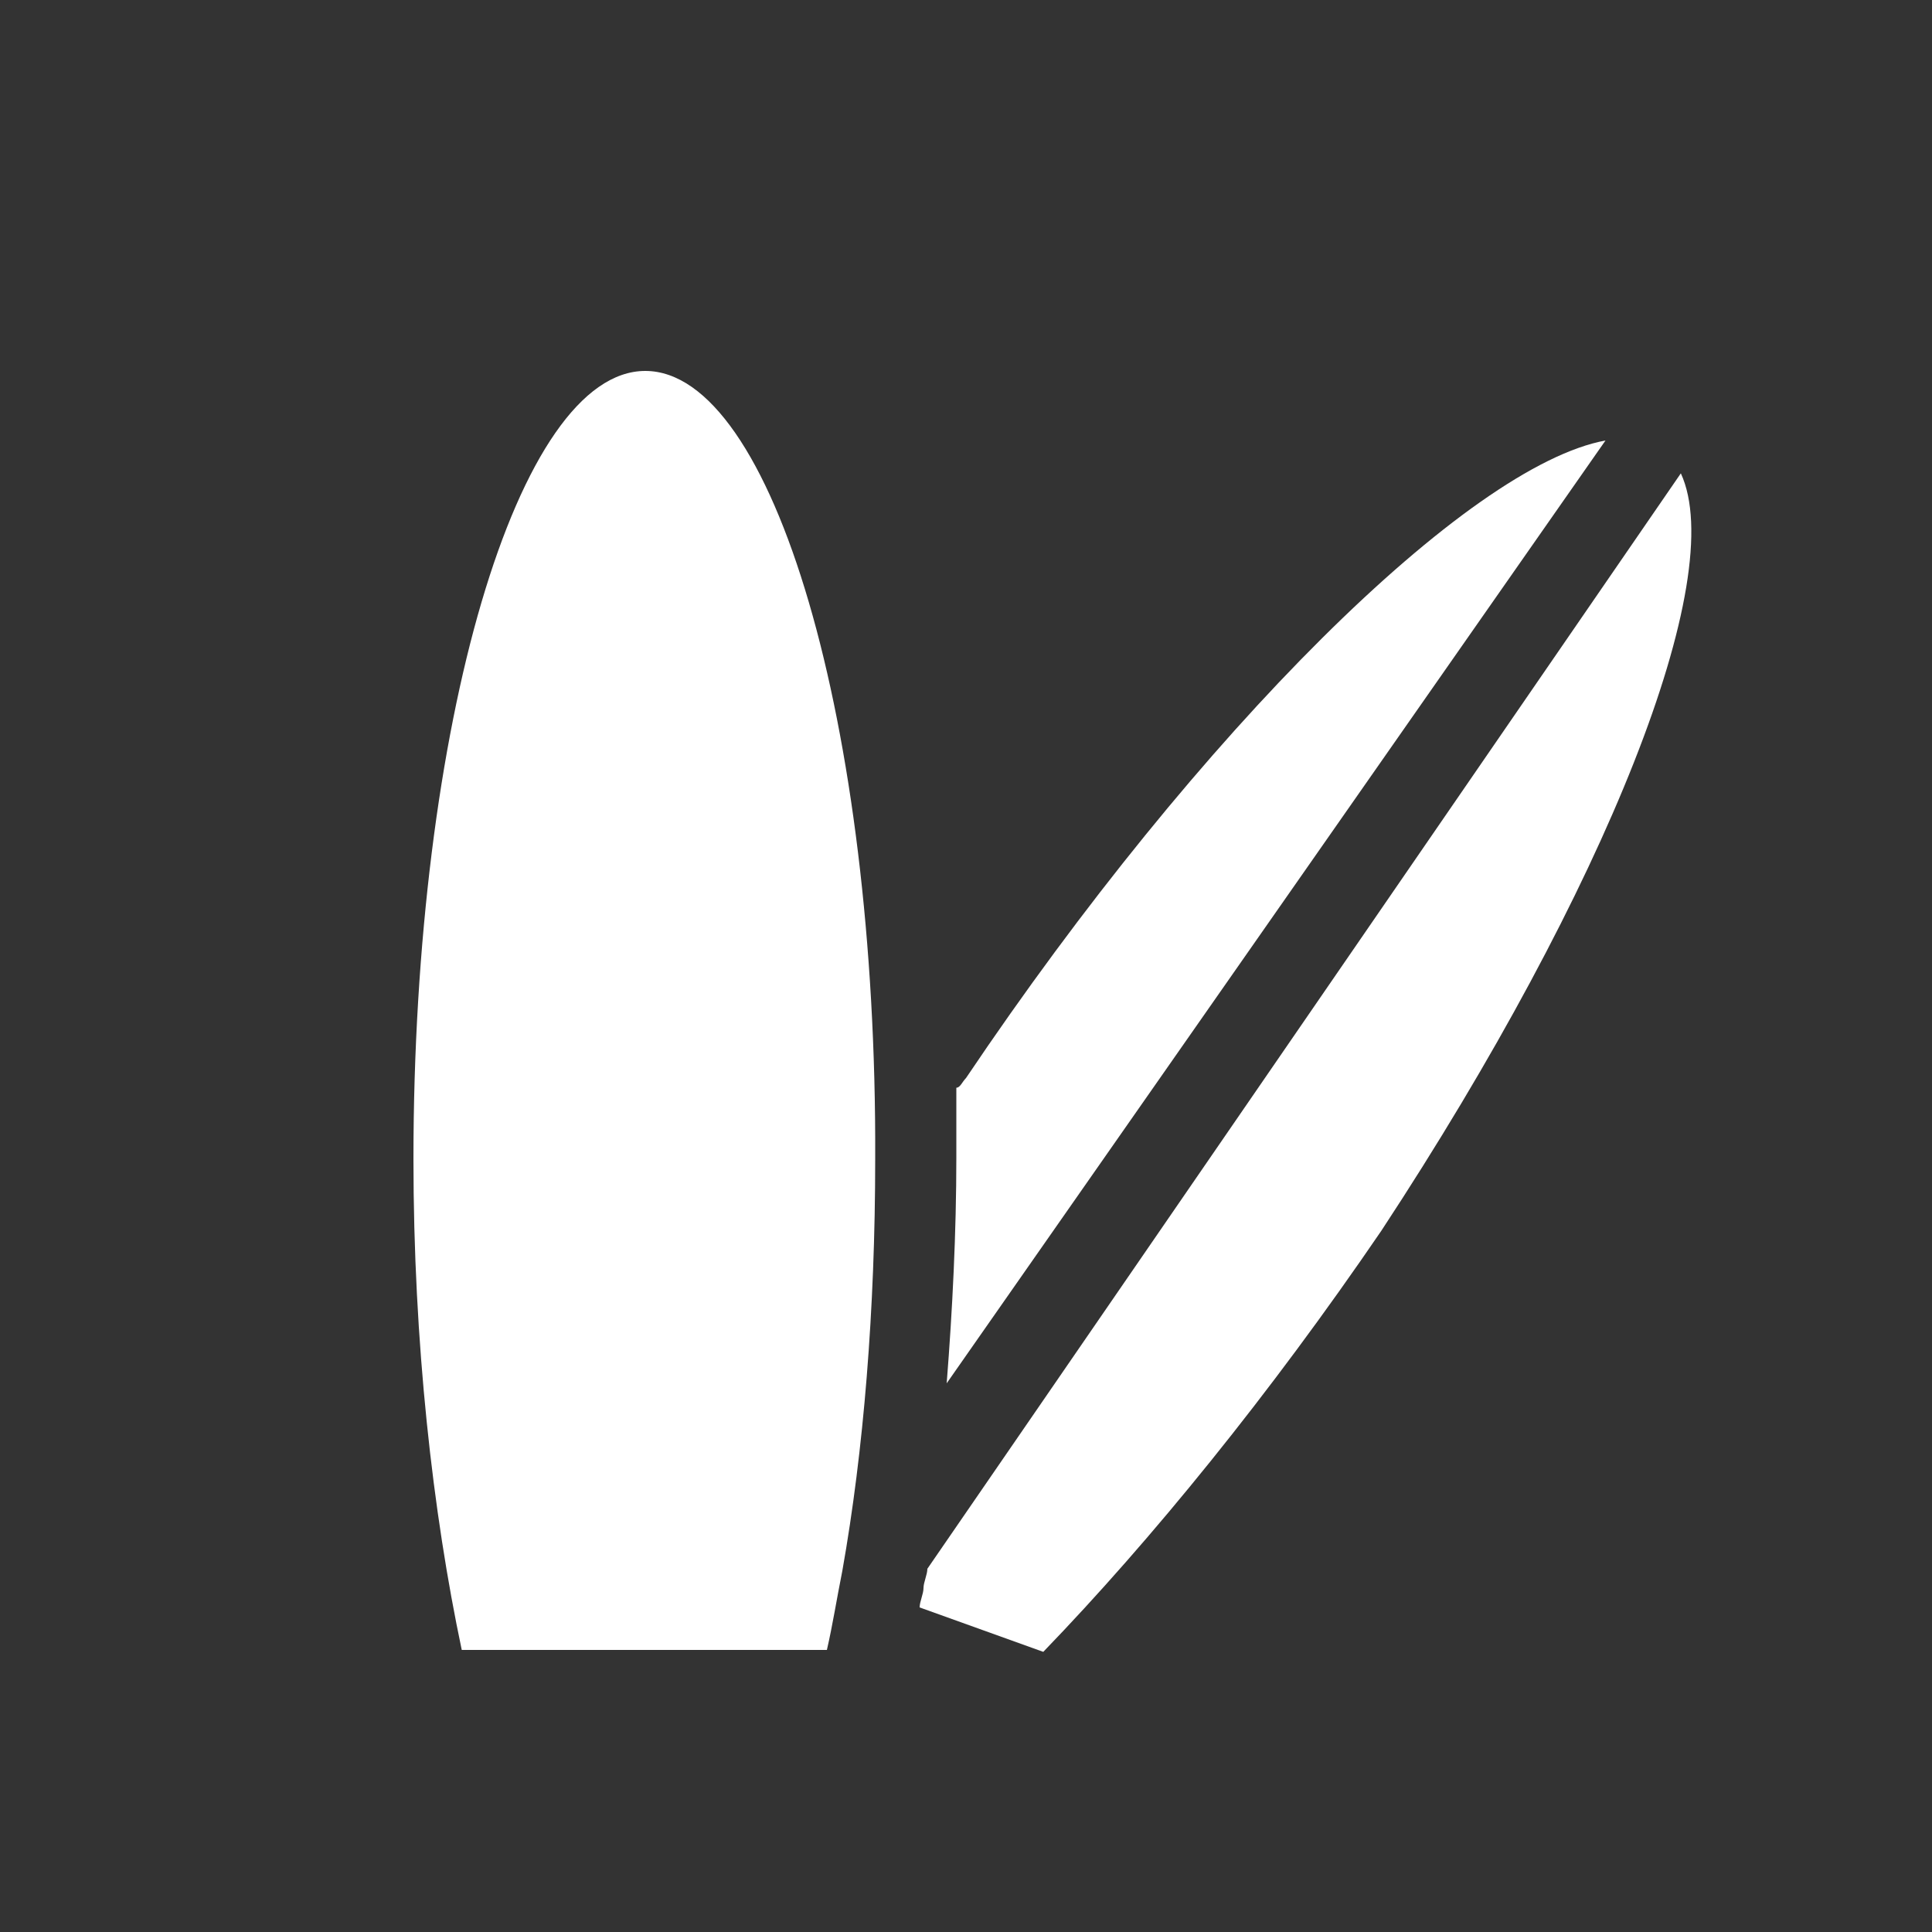 <?xml version="1.0" encoding="utf-8"?>
<!-- Generator: Adobe Illustrator 18.0.0, SVG Export Plug-In . SVG Version: 6.00 Build 0)  -->
<!DOCTYPE svg PUBLIC "-//W3C//DTD SVG 1.1//EN" "http://www.w3.org/Graphics/SVG/1.1/DTD/svg11.dtd">
<svg version="1.1" id="Layer_1" xmlns="http://www.w3.org/2000/svg" xmlns:xlink="http://www.w3.org/1999/xlink" x="0px" y="0px"
	 viewBox="0 0 100 100" enable-background="new 0 0 100 100" xml:space="preserve">
<rect x="0" y="0" width="100" height="100" fill="#333333" stroke="none"/>
<g>
	<path fill="#FFFFFF" d="M33.4,19.2c-6.6,0-12,18.3-12,40.8c0,9.5,1,18.3,2.5,25.4h18.9c0.3-1.3,0.5-2.6,0.8-4.1
		c1.1-6.2,1.7-13.5,1.7-21.3C45.4,37.5,40,19.2,33.4,19.2z"/>
	<path fill="#FFFFFF" d="M83.1,22.8c-7.1,1.3-21,15-33.1,33c-0.2,0.2-0.3,0.5-0.5,0.5c0,1.3,0,2.5,0,3.6c0,3.9-0.2,7.9-0.5,11.7
		L83.1,22.8z"/>
	<path fill="#FFFFFF" d="M87,24.5L48,81.2c0,0.3-0.2,0.7-0.2,1c0,0.3-0.2,0.7-0.2,1l6.4,2.3c5.6-5.8,11.7-13.3,17.5-21.8
		C83.2,45.9,89.5,29.9,87,24.5z"/>
</g>
</svg>
